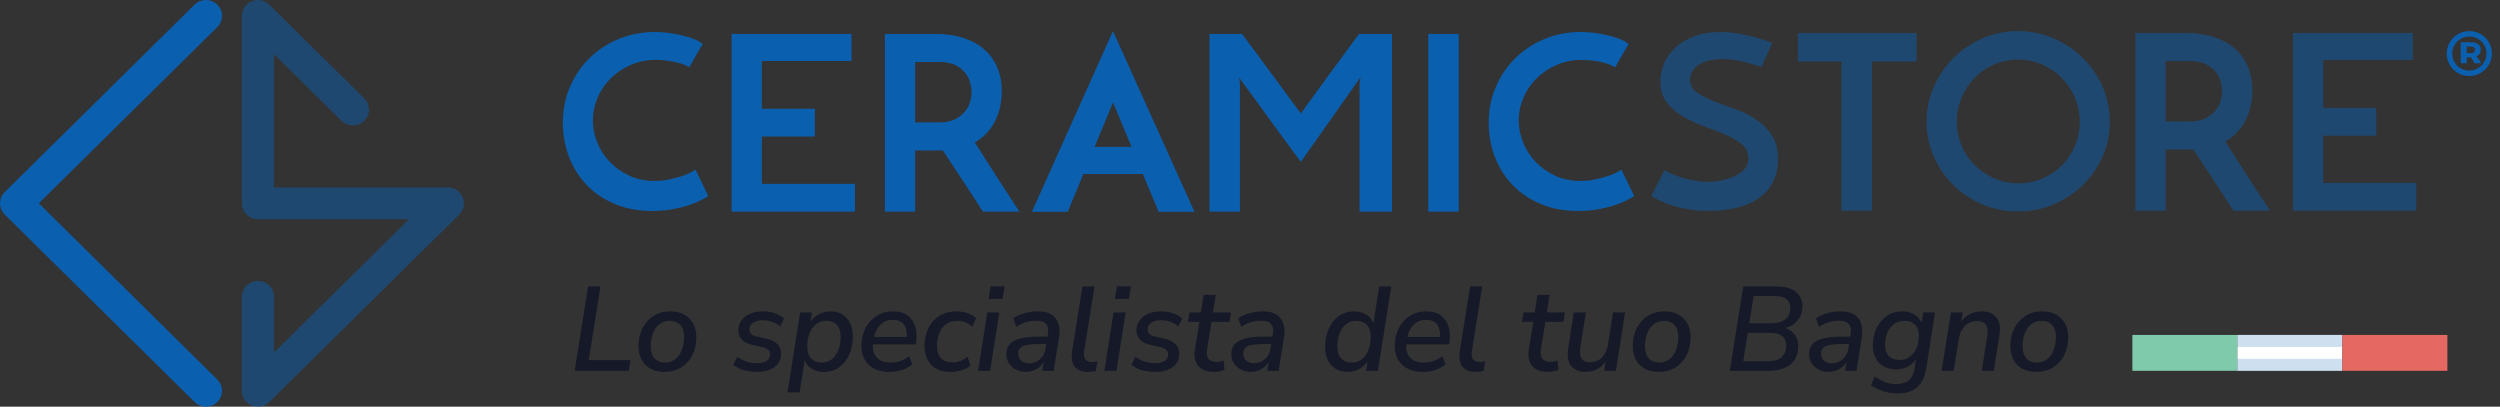 <svg width="209" height="34" viewBox="0 0 209 34" fill="none" xmlns="http://www.w3.org/2000/svg">
<rect x="0" y="0" width="209" height="34" fill="#333333" stroke="none"/>
<g clip-path="url(#clip0_4020_31576)">
<path d="M18.166 31.73C18.691 32.248 18.691 33.088 18.166 33.606C17.642 34.124 16.791 34.124 16.266 33.606L0.394 17.935C-0.131 17.417 -0.131 16.577 0.394 16.059L16.266 0.389C16.791 -0.13 17.642 -0.13 18.166 0.389C18.691 0.907 18.691 1.747 18.166 2.265L3.244 16.997L18.166 31.73Z" fill="#0B5FAF"/>
<path opacity="0.5" d="M34.194 18.327H21.565C20.823 18.327 20.221 17.733 20.221 17V1.329C20.221 0.147 21.669 -0.444 22.515 0.391L30.448 8.223C30.973 8.742 30.973 9.581 30.448 10.1C29.923 10.618 29.073 10.618 28.548 10.1L22.909 4.532V15.673H37.437C38.635 15.673 39.234 17.102 38.388 17.938L22.515 33.609C21.669 34.444 20.221 33.853 20.221 32.671V24.811C20.221 24.079 20.823 23.485 21.565 23.485C22.307 23.485 22.909 24.079 22.909 24.811V29.468L34.194 18.327Z" fill="#0B5FAF"/>
<path fill-rule="evenodd" clip-rule="evenodd" d="M81.101 8.513C81.018 8.805 80.874 9.077 80.666 9.328C80.459 9.58 80.183 9.794 79.838 9.97C79.493 10.147 79.058 10.235 78.534 10.235H76.505V5.181H78.555C79.093 5.181 79.534 5.27 79.879 5.446C80.225 5.623 80.497 5.84 80.697 6.098C80.897 6.357 81.035 6.632 81.111 6.924C81.187 7.216 81.225 7.477 81.225 7.708C81.225 7.953 81.184 8.221 81.101 8.513ZM93.045 2.599L99.859 17.709H96.862L95.545 14.548H90.571L89.26 17.709H86.264L93.045 2.599ZM71.184 2.838V5.1H63.689V9.094H68.121V11.417H63.689V15.37H71.474V17.694H61.163V2.838H71.184ZM103.835 2.838C104.204 3.334 104.575 3.833 104.954 4.344C105.402 4.949 105.841 5.539 106.269 6.117C106.696 6.694 107.083 7.221 107.428 7.696C107.773 8.172 108.066 8.569 108.308 8.888C108.55 9.207 108.698 9.408 108.753 9.489C108.781 9.448 108.905 9.275 109.126 8.97C109.347 8.664 109.626 8.28 109.965 7.818C110.303 7.357 110.686 6.83 111.114 6.239C111.541 5.648 111.983 5.047 112.439 4.436C112.84 3.897 113.23 3.366 113.615 2.838H116.373V17.694H113.66V7.024C113.66 6.915 113.674 6.799 113.702 6.677C113.729 6.555 113.743 6.48 113.743 6.453L108.753 13.524C108.684 13.443 108.515 13.218 108.246 12.852C107.977 12.485 107.656 12.05 107.283 11.548C106.911 11.045 106.517 10.505 106.103 9.927C105.689 9.35 105.299 8.814 104.934 8.317C104.568 7.822 104.257 7.4 104.002 7.054C103.746 6.708 103.605 6.508 103.577 6.453C103.577 6.48 103.591 6.555 103.619 6.677C103.646 6.799 103.66 6.915 103.66 7.024V17.694H101.114V2.838H103.835ZM78.244 2.838C79.072 2.838 79.828 2.947 80.511 3.164C81.194 3.381 81.774 3.694 82.25 4.101C82.726 4.509 83.095 5.011 83.358 5.609C83.62 6.207 83.751 6.88 83.751 7.627C83.751 8.034 83.71 8.442 83.627 8.849C83.544 9.257 83.413 9.651 83.234 10.031C83.054 10.412 82.82 10.762 82.53 11.081C82.24 11.4 81.894 11.675 81.494 11.906C81.798 12.382 82.095 12.847 82.385 13.302C82.674 13.758 82.968 14.216 83.265 14.678C83.561 15.14 83.868 15.615 84.186 16.104C84.503 16.593 84.849 17.123 85.221 17.694H82.178C81.556 16.743 80.97 15.843 80.418 14.994C79.866 14.145 79.334 13.34 78.824 12.579H76.505V17.694H73.979V2.838H78.244ZM121.951 2.838V17.694H119.404V2.838H121.951ZM132.169 2.675C132.577 2.675 132.988 2.705 133.403 2.765C133.818 2.825 134.209 2.903 134.577 2.996C134.944 3.09 135.267 3.197 135.546 3.317C135.825 3.438 136.025 3.565 136.148 3.699C136.025 3.887 135.93 4.041 135.862 4.161C135.794 4.282 135.723 4.406 135.648 4.533C135.573 4.66 135.491 4.804 135.403 4.964C135.315 5.125 135.189 5.346 135.026 5.627C134.862 5.52 134.665 5.426 134.434 5.346C134.202 5.266 133.961 5.202 133.71 5.155C133.458 5.109 133.203 5.072 132.944 5.045C132.686 5.018 132.455 5.004 132.251 5.004C131.489 5.004 130.785 5.145 130.139 5.426C129.492 5.707 128.935 6.079 128.465 6.541C127.996 7.003 127.628 7.542 127.363 8.158C127.098 8.774 126.966 9.41 126.966 10.066C126.966 10.708 127.091 11.334 127.343 11.943C127.595 12.553 127.948 13.092 128.404 13.56C128.859 14.029 129.4 14.407 130.027 14.695C130.652 14.983 131.346 15.127 132.108 15.127C132.543 15.127 132.965 15.084 133.373 14.996C133.781 14.909 134.141 14.812 134.454 14.705C134.767 14.598 135.022 14.491 135.22 14.384C135.417 14.277 135.522 14.203 135.536 14.163L136.617 16.392C136.454 16.499 136.226 16.627 135.934 16.774C135.641 16.921 135.294 17.058 134.893 17.186C134.492 17.313 134.039 17.42 133.536 17.507C133.032 17.594 132.495 17.637 131.924 17.637C130.754 17.637 129.706 17.44 128.782 17.045C127.856 16.65 127.074 16.118 126.435 15.448C125.795 14.779 125.306 13.995 124.966 13.098C124.626 12.202 124.456 11.258 124.456 10.267C124.456 9.169 124.66 8.154 125.068 7.224C125.476 6.293 126.03 5.49 126.731 4.814C127.431 4.138 128.248 3.612 129.18 3.237C130.111 2.862 131.108 2.675 132.169 2.675ZM54.767 2.675C55.175 2.675 55.586 2.705 56.001 2.765C56.416 2.825 56.807 2.903 57.175 2.996C57.542 3.09 57.865 3.197 58.144 3.317C58.423 3.438 58.623 3.565 58.746 3.699C58.623 3.887 58.528 4.041 58.46 4.161C58.392 4.282 58.321 4.406 58.246 4.533C58.171 4.66 58.089 4.804 58.001 4.964C57.913 5.125 57.787 5.346 57.623 5.627C57.46 5.52 57.263 5.426 57.032 5.346C56.801 5.266 56.559 5.202 56.307 5.155C56.056 5.109 55.801 5.072 55.542 5.045C55.283 5.018 55.052 5.004 54.849 5.004C54.087 5.004 53.383 5.145 52.737 5.426C52.09 5.707 51.532 6.079 51.063 6.541C50.594 7.003 50.226 7.542 49.961 8.158C49.696 8.774 49.563 9.41 49.563 10.066C49.563 10.708 49.689 11.334 49.941 11.943C50.192 12.553 50.546 13.092 51.002 13.56C51.457 14.029 51.998 14.407 52.624 14.695C53.25 14.983 53.944 15.127 54.706 15.127C55.141 15.127 55.562 15.084 55.971 14.996C56.379 14.909 56.739 14.812 57.052 14.705C57.365 14.598 57.62 14.491 57.817 14.384C58.015 14.277 58.12 14.203 58.134 14.163L59.215 16.392C59.052 16.499 58.824 16.627 58.532 16.774C58.239 16.921 57.892 17.058 57.491 17.186C57.09 17.313 56.637 17.42 56.134 17.507C55.63 17.594 55.093 17.637 54.522 17.637C53.352 17.637 52.304 17.44 51.38 17.045C50.454 16.65 49.672 16.118 49.033 15.448C48.393 14.779 47.903 13.995 47.564 13.098C47.224 12.202 47.054 11.258 47.054 10.267C47.054 9.169 47.258 8.154 47.666 7.224C48.074 6.293 48.628 5.49 49.329 4.814C50.029 4.138 50.845 3.612 51.777 3.237C52.709 2.862 53.706 2.675 54.767 2.675ZM93.052 8.562L91.512 12.278H94.6L93.052 8.562Z" fill="#0B5FAF"/>
<path opacity="0.5" fill-rule="evenodd" clip-rule="evenodd" d="M173.47 12.182C173.203 12.809 172.839 13.356 172.38 13.821C171.921 14.286 171.38 14.654 170.756 14.924C170.132 15.194 169.471 15.329 168.771 15.329C168.045 15.329 167.37 15.194 166.746 14.924C166.122 14.654 165.574 14.286 165.101 13.821C164.628 13.356 164.258 12.809 163.991 12.182C163.724 11.554 163.59 10.883 163.59 10.168C163.59 9.453 163.724 8.782 163.991 8.155C164.258 7.527 164.621 6.978 165.081 6.505C165.54 6.033 166.082 5.662 166.705 5.392C167.329 5.122 167.997 4.987 168.71 4.987C169.423 4.987 170.091 5.122 170.715 5.392C171.338 5.662 171.883 6.033 172.35 6.505C172.815 6.978 173.185 7.527 173.46 8.155C173.734 8.782 173.871 9.453 173.871 10.168C173.871 10.883 173.737 11.554 173.47 12.182ZM168.71 2.599C169.752 2.599 170.739 2.802 171.671 3.206C172.603 3.611 173.419 4.157 174.118 4.846C174.817 5.534 175.368 6.336 175.773 7.254C176.177 8.171 176.38 9.143 176.38 10.168C176.38 11.207 176.177 12.182 175.773 13.093C175.368 14.003 174.817 14.8 174.118 15.48C173.419 16.162 172.603 16.698 171.671 17.09C170.739 17.481 169.752 17.676 168.71 17.676C167.654 17.676 166.664 17.481 165.739 17.09C164.813 16.698 164.004 16.162 163.312 15.48C162.62 14.8 162.072 14.003 161.668 13.093C161.263 12.182 161.061 11.207 161.061 10.168C161.061 9.143 161.263 8.171 161.668 7.254C162.072 6.336 162.62 5.534 163.312 4.846C164.004 4.157 164.813 3.611 165.739 3.206C166.664 2.802 167.654 2.599 168.71 2.599ZM143.808 2.681C144.341 2.681 144.856 2.724 145.355 2.812C145.853 2.899 146.301 2.997 146.697 3.104C147.093 3.212 147.421 3.316 147.68 3.417C147.94 3.517 148.097 3.575 148.152 3.588L147.25 5.605C146.677 5.403 146.109 5.242 145.549 5.121C144.989 5 144.47 4.939 143.992 4.939C143.159 4.939 142.499 5.101 142.015 5.423C141.53 5.746 141.287 6.156 141.287 6.654C141.287 7.084 141.468 7.433 141.83 7.702C142.192 7.971 142.647 8.213 143.193 8.428C143.739 8.643 144.33 8.862 144.965 9.084C145.601 9.305 146.191 9.591 146.738 9.941C147.284 10.291 147.738 10.734 148.101 11.272C148.462 11.81 148.643 12.495 148.643 13.329C148.643 13.974 148.523 14.559 148.285 15.084C148.046 15.608 147.687 16.059 147.209 16.435C146.731 16.811 146.126 17.104 145.395 17.312C144.665 17.521 143.808 17.625 142.824 17.625C142.223 17.625 141.677 17.584 141.185 17.504C140.693 17.423 140.253 17.322 139.863 17.201C139.474 17.08 139.129 16.949 138.828 16.808C138.528 16.667 138.268 16.529 138.05 16.394L139.136 14.236C139.709 14.546 140.324 14.784 140.98 14.953C141.635 15.121 142.216 15.205 142.722 15.205C142.967 15.205 143.285 15.178 143.675 15.124C144.064 15.07 144.443 14.969 144.812 14.822C145.18 14.674 145.498 14.472 145.765 14.216C146.031 13.961 146.164 13.631 146.164 13.228C146.164 12.758 145.983 12.371 145.621 12.068C145.259 11.766 144.805 11.497 144.258 11.262C143.712 11.027 143.121 10.795 142.486 10.566C141.851 10.338 141.26 10.065 140.713 9.749C140.167 9.433 139.713 9.043 139.351 8.579C138.989 8.116 138.808 7.528 138.808 6.815C138.808 6.304 138.91 5.803 139.115 5.312C139.32 4.822 139.631 4.381 140.048 3.991C140.464 3.602 140.983 3.286 141.605 3.043C142.226 2.802 142.96 2.681 143.808 2.681ZM201.712 2.762V5.024H194.217V9.018H198.649V11.341H194.217V15.295H202.002V17.618H191.691V2.762H201.712ZM160.224 2.762V5.146H156.498V17.618H153.951V5.146H150.307V2.762H160.224ZM182.788 2.762C183.616 2.762 184.372 2.871 185.055 3.088C185.738 3.306 186.318 3.618 186.795 4.026C187.271 4.433 187.64 4.936 187.902 5.534C188.164 6.132 188.295 6.804 188.295 7.551C188.295 7.959 188.254 8.366 188.171 8.774C188.089 9.181 187.957 9.575 187.778 9.955C187.598 10.336 187.364 10.686 187.074 11.005C186.784 11.324 186.439 11.6 186.039 11.831C186.342 12.306 186.639 12.771 186.929 13.226C187.219 13.682 187.512 14.14 187.809 14.602C188.106 15.064 188.413 15.539 188.73 16.028C189.048 16.518 189.393 17.047 189.766 17.618H186.722C186.101 16.667 185.514 15.767 184.962 14.918C184.41 14.069 183.878 13.264 183.368 12.503H181.049V17.618H178.523V2.762H182.788ZM183.099 5.106H181.049V10.159H183.078C183.603 10.159 184.037 10.071 184.382 9.895C184.727 9.718 185.003 9.504 185.21 9.252C185.417 9.001 185.563 8.73 185.645 8.437C185.728 8.145 185.77 7.877 185.77 7.632C185.77 7.402 185.732 7.14 185.656 6.848C185.58 6.556 185.442 6.281 185.242 6.023C185.041 5.764 184.769 5.547 184.424 5.37C184.079 5.194 183.637 5.106 183.099 5.106Z" fill="#0B5FAF"/>
<path fill-rule="evenodd" clip-rule="evenodd" d="M206.437 2.599C206.784 2.599 207.101 2.683 207.389 2.85C207.677 3.018 207.904 3.245 208.071 3.532C208.239 3.82 208.323 4.132 208.323 4.471C208.323 4.806 208.239 5.118 208.071 5.407C207.904 5.697 207.676 5.927 207.386 6.098C207.096 6.269 206.776 6.354 206.426 6.354C206.081 6.354 205.764 6.27 205.476 6.101C205.188 5.931 204.961 5.703 204.796 5.416C204.63 5.129 204.547 4.817 204.547 4.482C204.547 4.147 204.631 3.835 204.799 3.546C204.966 3.257 205.193 3.027 205.482 2.856C205.77 2.685 206.088 2.599 206.437 2.599ZM206.437 3.057C206.17 3.057 205.928 3.122 205.71 3.25C205.493 3.38 205.32 3.553 205.194 3.77C205.068 3.987 205.004 4.225 205.004 4.482C205.004 4.74 205.067 4.976 205.192 5.192C205.316 5.407 205.487 5.578 205.704 5.706C205.922 5.833 206.163 5.896 206.426 5.896C206.694 5.896 206.937 5.832 207.157 5.703C207.376 5.574 207.55 5.401 207.679 5.184C207.807 4.967 207.871 4.729 207.871 4.471C207.871 4.214 207.807 3.977 207.682 3.762C207.555 3.546 207.382 3.375 207.163 3.248C206.943 3.121 206.702 3.057 206.437 3.057Z" fill="#0B5FAF"/>
<path fill-rule="evenodd" clip-rule="evenodd" d="M206.568 3.535C206.831 3.535 207.033 3.589 207.175 3.696C207.316 3.802 207.387 3.954 207.387 4.149C207.387 4.282 207.357 4.396 207.298 4.494C207.239 4.592 207.151 4.664 207.036 4.712L207.449 5.287H206.876L206.587 4.8H206.217V5.287H205.718V3.535H206.568ZM206.568 3.889H206.217V4.447H206.568C206.675 4.447 206.758 4.422 206.818 4.372C206.877 4.322 206.907 4.253 206.907 4.165C206.907 4.073 206.877 4.004 206.818 3.958C206.758 3.912 206.675 3.889 206.568 3.889Z" fill="#0B5FAF"/>
<path opacity="0.7" d="M48.045 31L49.166 23.95H50.196L49.215 30.11H52.706L52.566 31H48.045ZM55.584 31.09C54.898 31.09 54.358 30.897 53.964 30.51C53.578 30.117 53.384 29.587 53.384 28.92C53.384 28.353 53.498 27.853 53.724 27.42C53.951 26.987 54.261 26.647 54.654 26.4C55.054 26.153 55.508 26.03 56.014 26.03C56.701 26.03 57.238 26.227 57.624 26.62C58.018 27.007 58.214 27.533 58.214 28.2C58.214 28.767 58.101 29.27 57.874 29.71C57.648 30.143 57.334 30.483 56.934 30.73C56.541 30.97 56.091 31.09 55.584 31.09ZM55.604 30.31C55.944 30.31 56.231 30.213 56.464 30.02C56.704 29.827 56.884 29.57 57.004 29.25C57.131 28.923 57.194 28.563 57.194 28.17C57.194 27.73 57.088 27.397 56.874 27.17C56.661 26.937 56.368 26.82 55.994 26.82C55.654 26.82 55.364 26.917 55.124 27.11C54.891 27.297 54.711 27.553 54.584 27.88C54.464 28.2 54.404 28.56 54.404 28.96C54.404 29.4 54.511 29.737 54.724 29.97C54.938 30.197 55.231 30.31 55.604 30.31ZM63.295 31.09C62.895 31.09 62.519 31.04 62.166 30.94C61.819 30.833 61.529 30.687 61.295 30.5L61.645 29.83C61.886 30.01 62.145 30.143 62.425 30.23C62.712 30.317 63.005 30.36 63.306 30.36C63.645 30.36 63.909 30.297 64.096 30.17C64.282 30.037 64.376 29.853 64.376 29.62C64.376 29.32 64.175 29.123 63.776 29.03L62.846 28.82C62.492 28.747 62.215 28.603 62.016 28.39C61.822 28.17 61.725 27.903 61.725 27.59C61.725 27.297 61.809 27.033 61.975 26.8C62.142 26.567 62.379 26.38 62.685 26.24C62.999 26.1 63.376 26.03 63.816 26.03C64.142 26.03 64.462 26.083 64.775 26.19C65.089 26.29 65.346 26.437 65.546 26.63L65.225 27.29C65.025 27.11 64.799 26.98 64.546 26.9C64.299 26.813 64.039 26.77 63.766 26.77C63.419 26.77 63.145 26.84 62.946 26.98C62.752 27.12 62.656 27.307 62.656 27.54C62.656 27.68 62.699 27.803 62.785 27.91C62.872 28.01 63.012 28.08 63.206 28.12L64.135 28.33C64.509 28.417 64.796 28.563 64.996 28.77C65.202 28.97 65.305 29.23 65.305 29.55C65.305 30.037 65.119 30.417 64.746 30.69C64.379 30.957 63.895 31.09 63.295 31.09ZM65.839 32.8L66.889 26.12H67.879L67.759 26.91C67.946 26.63 68.183 26.413 68.469 26.26C68.756 26.107 69.079 26.03 69.439 26.03C70.006 26.03 70.456 26.22 70.789 26.6C71.129 26.973 71.299 27.483 71.299 28.13C71.299 28.67 71.203 29.167 71.009 29.62C70.816 30.067 70.536 30.423 70.169 30.69C69.809 30.957 69.373 31.09 68.859 31.09C68.499 31.09 68.176 31.01 67.889 30.85C67.609 30.69 67.403 30.447 67.269 30.12L66.849 32.8H65.839ZM68.699 30.31C69.039 30.31 69.326 30.213 69.559 30.02C69.793 29.827 69.969 29.57 70.089 29.25C70.216 28.923 70.279 28.563 70.279 28.17C70.279 27.73 70.173 27.397 69.959 27.17C69.753 26.937 69.459 26.82 69.079 26.82C68.739 26.82 68.449 26.917 68.209 27.11C67.976 27.297 67.796 27.553 67.669 27.88C67.549 28.2 67.489 28.56 67.489 28.96C67.489 29.4 67.596 29.737 67.809 29.97C68.023 30.197 68.319 30.31 68.699 30.31ZM74.357 31.09C73.637 31.09 73.067 30.897 72.647 30.51C72.227 30.117 72.017 29.583 72.017 28.91C72.017 28.377 72.127 27.893 72.347 27.46C72.567 27.02 72.874 26.673 73.267 26.42C73.667 26.16 74.131 26.03 74.657 26.03C75.177 26.03 75.587 26.15 75.887 26.39C76.194 26.623 76.404 26.933 76.517 27.32C76.631 27.7 76.657 28.11 76.597 28.55L76.567 28.79H72.977C72.944 29.257 73.054 29.627 73.307 29.9C73.567 30.173 73.941 30.31 74.427 30.31C74.727 30.31 75.007 30.267 75.267 30.18C75.534 30.093 75.774 29.957 75.987 29.77L76.267 30.45C76.041 30.657 75.754 30.817 75.407 30.93C75.067 31.037 74.717 31.09 74.357 31.09ZM74.647 26.74C74.334 26.74 74.067 26.81 73.847 26.95C73.634 27.083 73.464 27.26 73.337 27.48C73.211 27.693 73.121 27.923 73.067 28.17H75.807C75.841 27.77 75.767 27.433 75.587 27.16C75.407 26.88 75.094 26.74 74.647 26.74ZM79.519 31.09C78.765 31.09 78.205 30.89 77.838 30.49C77.472 30.083 77.288 29.553 77.288 28.9C77.288 28.54 77.342 28.19 77.448 27.85C77.555 27.51 77.719 27.203 77.939 26.93C78.159 26.657 78.435 26.44 78.769 26.28C79.109 26.113 79.508 26.03 79.969 26.03C80.295 26.03 80.605 26.083 80.898 26.19C81.192 26.29 81.428 26.427 81.609 26.6L81.278 27.31C80.952 26.99 80.532 26.83 80.019 26.83C79.612 26.83 79.285 26.933 79.038 27.14C78.792 27.34 78.612 27.6 78.499 27.92C78.385 28.233 78.329 28.557 78.329 28.89C78.329 29.317 78.428 29.657 78.629 29.91C78.835 30.163 79.175 30.29 79.648 30.29C79.842 30.29 80.049 30.253 80.269 30.18C80.489 30.1 80.692 29.98 80.879 29.82L81.138 30.55C80.945 30.723 80.695 30.857 80.388 30.95C80.088 31.043 79.799 31.09 79.519 31.09ZM82.647 24.99L82.817 23.94H83.987L83.817 24.99H82.647ZM81.766 31L82.537 26.12H83.546L82.776 31H81.766ZM85.738 31.09C85.451 31.09 85.185 31.027 84.938 30.9C84.692 30.767 84.495 30.59 84.348 30.37C84.201 30.143 84.128 29.89 84.128 29.61C84.128 29.097 84.348 28.723 84.788 28.49C85.228 28.257 85.925 28.14 86.878 28.14H87.568L87.608 27.9C87.668 27.547 87.618 27.277 87.458 27.09C87.298 26.903 87.022 26.81 86.628 26.81C86.035 26.81 85.478 26.98 84.958 27.32L84.708 26.6C84.955 26.427 85.261 26.29 85.628 26.19C86.001 26.083 86.375 26.03 86.748 26.03C87.475 26.03 87.978 26.23 88.258 26.63C88.545 27.023 88.638 27.533 88.538 28.16L88.088 31H87.138L87.248 30.25C87.082 30.543 86.862 30.757 86.588 30.89C86.322 31.023 86.038 31.09 85.738 31.09ZM86.028 30.37C86.368 30.37 86.668 30.26 86.928 30.04C87.195 29.813 87.358 29.5 87.418 29.1L87.468 28.76H86.968C86.275 28.76 85.795 28.817 85.528 28.93C85.261 29.043 85.128 29.25 85.128 29.55C85.128 29.817 85.215 30.02 85.388 30.16C85.568 30.3 85.781 30.37 86.028 30.37ZM90.979 31.09C90.453 31.09 90.073 30.943 89.839 30.65C89.613 30.35 89.543 29.913 89.629 29.34L90.489 23.95H91.499L90.639 29.33C90.593 29.657 90.623 29.893 90.729 30.04C90.836 30.187 91.026 30.26 91.299 30.26C91.373 30.26 91.446 30.257 91.519 30.25C91.599 30.237 91.679 30.223 91.759 30.21L91.609 31.01C91.516 31.037 91.413 31.057 91.299 31.07C91.186 31.083 91.079 31.09 90.979 31.09ZM93.206 24.99L93.376 23.94H94.546L94.376 24.99H93.206ZM92.326 31L93.096 26.12H94.106L93.336 31H92.326ZM96.578 31.09C96.177 31.09 95.801 31.04 95.448 30.94C95.101 30.833 94.811 30.687 94.578 30.5L94.927 29.83C95.168 30.01 95.427 30.143 95.707 30.23C95.994 30.317 96.287 30.36 96.588 30.36C96.927 30.36 97.191 30.297 97.377 30.17C97.564 30.037 97.657 29.853 97.657 29.62C97.657 29.32 97.457 29.123 97.058 29.03L96.127 28.82C95.774 28.747 95.498 28.603 95.297 28.39C95.104 28.17 95.007 27.903 95.007 27.59C95.007 27.297 95.091 27.033 95.257 26.8C95.424 26.567 95.661 26.38 95.968 26.24C96.281 26.1 96.657 26.03 97.097 26.03C97.424 26.03 97.744 26.083 98.058 26.19C98.371 26.29 98.627 26.437 98.828 26.63L98.507 27.29C98.308 27.11 98.081 26.98 97.828 26.9C97.581 26.813 97.321 26.77 97.047 26.77C96.701 26.77 96.427 26.84 96.228 26.98C96.034 27.12 95.938 27.307 95.938 27.54C95.938 27.68 95.981 27.803 96.067 27.91C96.154 28.01 96.294 28.08 96.487 28.12L97.418 28.33C97.791 28.417 98.078 28.563 98.278 28.77C98.484 28.97 98.588 29.23 98.588 29.55C98.588 30.037 98.401 30.417 98.028 30.69C97.661 30.957 97.177 31.09 96.578 31.09ZM101.502 31.09C100.896 31.09 100.452 30.923 100.172 30.59C99.899 30.257 99.806 29.813 99.892 29.26L100.272 26.9H99.322L99.442 26.12H100.392L100.622 24.65H101.632L101.402 26.12H102.912L102.792 26.9H101.282L100.912 29.18C100.852 29.56 100.892 29.833 101.032 30C101.179 30.167 101.406 30.25 101.712 30.25C101.826 30.25 101.929 30.24 102.022 30.22C102.116 30.2 102.206 30.173 102.292 30.14L102.372 30.91C102.272 30.963 102.139 31.007 101.972 31.04C101.812 31.073 101.656 31.09 101.502 31.09ZM104.545 31.09C104.258 31.09 103.991 31.027 103.745 30.9C103.498 30.767 103.301 30.59 103.155 30.37C103.008 30.143 102.935 29.89 102.935 29.61C102.935 29.097 103.155 28.723 103.595 28.49C104.035 28.257 104.731 28.14 105.685 28.14H106.375L106.415 27.9C106.475 27.547 106.425 27.277 106.265 27.09C106.105 26.903 105.828 26.81 105.435 26.81C104.841 26.81 104.285 26.98 103.765 27.32L103.515 26.6C103.761 26.427 104.068 26.29 104.435 26.19C104.808 26.083 105.181 26.03 105.555 26.03C106.281 26.03 106.785 26.23 107.065 26.63C107.351 27.023 107.445 27.533 107.345 28.16L106.895 31H105.945L106.055 30.25C105.888 30.543 105.668 30.757 105.395 30.89C105.128 31.023 104.845 31.09 104.545 31.09ZM104.835 30.37C105.175 30.37 105.475 30.26 105.735 30.04C106.001 29.813 106.165 29.5 106.225 29.1L106.275 28.76H105.775C105.081 28.76 104.601 28.817 104.335 28.93C104.068 29.043 103.935 29.25 103.935 29.55C103.935 29.817 104.021 30.02 104.195 30.16C104.375 30.3 104.588 30.37 104.835 30.37ZM112.643 31.09C112.083 31.09 111.633 30.903 111.293 30.53C110.953 30.15 110.783 29.64 110.783 29C110.783 28.453 110.879 27.957 111.073 27.51C111.266 27.057 111.546 26.697 111.913 26.43C112.279 26.163 112.716 26.03 113.223 26.03C113.583 26.03 113.906 26.113 114.193 26.28C114.479 26.447 114.689 26.697 114.823 27.03L115.303 23.95H116.313L115.193 31H114.203L114.333 30.2C114.153 30.48 113.916 30.7 113.623 30.86C113.336 31.013 113.009 31.09 112.643 31.09ZM113.013 30.31C113.346 30.31 113.629 30.213 113.863 30.02C114.103 29.827 114.283 29.57 114.403 29.25C114.529 28.923 114.593 28.563 114.593 28.17C114.593 27.73 114.486 27.397 114.273 27.17C114.059 26.937 113.766 26.82 113.393 26.82C113.053 26.82 112.763 26.917 112.523 27.11C112.289 27.297 112.109 27.553 111.983 27.88C111.863 28.2 111.803 28.56 111.803 28.96C111.803 29.4 111.909 29.737 112.123 29.97C112.336 30.197 112.633 30.31 113.013 30.31ZM118.941 31.09C118.221 31.09 117.651 30.897 117.231 30.51C116.811 30.117 116.601 29.583 116.601 28.91C116.601 28.377 116.711 27.893 116.931 27.46C117.151 27.02 117.458 26.673 117.851 26.42C118.251 26.16 118.714 26.03 119.241 26.03C119.761 26.03 120.171 26.15 120.471 26.39C120.778 26.623 120.988 26.933 121.101 27.32C121.214 27.7 121.241 28.11 121.181 28.55L121.151 28.79H117.561C117.528 29.257 117.638 29.627 117.891 29.9C118.151 30.173 118.524 30.31 119.011 30.31C119.311 30.31 119.591 30.267 119.851 30.18C120.118 30.093 120.358 29.957 120.571 29.77L120.851 30.45C120.624 30.657 120.338 30.817 119.991 30.93C119.651 31.037 119.301 31.09 118.941 31.09ZM119.231 26.74C118.918 26.74 118.651 26.81 118.431 26.95C118.218 27.083 118.048 27.26 117.921 27.48C117.794 27.693 117.704 27.923 117.651 28.17H120.391C120.424 27.77 120.351 27.433 120.171 27.16C119.991 26.88 119.678 26.74 119.231 26.74ZM123.392 31.09C122.865 31.09 122.485 30.943 122.252 30.65C122.025 30.35 121.955 29.913 122.042 29.34L122.902 23.95H123.912L123.052 29.33C123.005 29.657 123.035 29.893 123.142 30.04C123.249 30.187 123.439 30.26 123.712 30.26C123.785 30.26 123.859 30.257 123.932 30.25C124.012 30.237 124.092 30.223 124.172 30.21L124.022 31.01C123.929 31.037 123.825 31.057 123.712 31.07C123.599 31.083 123.492 31.09 123.392 31.09ZM129.416 31.09C128.809 31.09 128.366 30.923 128.086 30.59C127.812 30.257 127.719 29.813 127.806 29.26L128.186 26.9H127.236L127.356 26.12H128.306L128.536 24.65H129.546L129.316 26.12H130.826L130.706 26.9H129.196L128.826 29.18C128.766 29.56 128.806 29.833 128.946 30C129.092 30.167 129.319 30.25 129.626 30.25C129.739 30.25 129.842 30.24 129.936 30.22C130.029 30.2 130.119 30.173 130.206 30.14L130.286 30.91C130.186 30.963 130.052 31.007 129.886 31.04C129.726 31.073 129.569 31.09 129.416 31.09ZM132.548 31.09C132.028 31.09 131.628 30.927 131.348 30.6C131.075 30.267 130.995 29.75 131.108 29.05L131.568 26.12H132.578L132.118 29.05C131.985 29.87 132.248 30.28 132.908 30.28C133.335 30.28 133.678 30.143 133.938 29.87C134.198 29.59 134.365 29.217 134.438 28.75L134.848 26.12H135.858L135.088 31H134.108L134.228 30.2C134.055 30.487 133.821 30.707 133.528 30.86C133.241 31.013 132.915 31.09 132.548 31.09ZM138.701 31.09C138.015 31.09 137.475 30.897 137.081 30.51C136.695 30.117 136.501 29.587 136.501 28.92C136.501 28.353 136.615 27.853 136.841 27.42C137.068 26.987 137.378 26.647 137.771 26.4C138.171 26.153 138.625 26.03 139.131 26.03C139.818 26.03 140.355 26.227 140.741 26.62C141.135 27.007 141.331 27.533 141.331 28.2C141.331 28.767 141.218 29.27 140.991 29.71C140.765 30.143 140.451 30.483 140.051 30.73C139.658 30.97 139.208 31.09 138.701 31.09ZM138.721 30.31C139.061 30.31 139.348 30.213 139.581 30.02C139.821 29.827 140.001 29.57 140.121 29.25C140.248 28.923 140.311 28.563 140.311 28.17C140.311 27.73 140.205 27.397 139.991 27.17C139.778 26.937 139.485 26.82 139.111 26.82C138.771 26.82 138.481 26.917 138.241 27.11C138.008 27.297 137.828 27.553 137.701 27.88C137.581 28.2 137.521 28.56 137.521 28.96C137.521 29.4 137.628 29.737 137.841 29.97C138.055 30.197 138.348 30.31 138.721 30.31ZM144.613 31L145.733 23.95H148.503C149.256 23.95 149.806 24.103 150.153 24.41C150.506 24.717 150.683 25.117 150.683 25.61C150.683 26.07 150.553 26.457 150.293 26.77C150.039 27.083 149.693 27.3 149.253 27.42C149.593 27.533 149.856 27.72 150.043 27.98C150.236 28.24 150.333 28.55 150.333 28.91C150.333 29.597 150.113 30.117 149.673 30.47C149.233 30.823 148.613 31 147.813 31H144.613ZM146.243 27.03H148.113C148.599 27.03 148.979 26.917 149.253 26.69C149.533 26.463 149.673 26.14 149.673 25.72C149.673 25.407 149.566 25.167 149.353 25C149.139 24.833 148.806 24.75 148.353 24.75H146.603L146.243 27.03ZM145.733 30.2H147.783C148.296 30.2 148.683 30.087 148.943 29.86C149.203 29.627 149.333 29.293 149.333 28.86C149.333 28.52 149.216 28.263 148.983 28.09C148.756 27.917 148.429 27.83 148.003 27.83H146.113L145.733 30.2ZM152.849 31.09C152.562 31.09 152.296 31.027 152.049 30.9C151.802 30.767 151.606 30.59 151.459 30.37C151.312 30.143 151.239 29.89 151.239 29.61C151.239 29.097 151.459 28.723 151.899 28.49C152.339 28.257 153.036 28.14 153.989 28.14H154.679L154.719 27.9C154.779 27.547 154.729 27.277 154.569 27.09C154.409 26.903 154.132 26.81 153.739 26.81C153.146 26.81 152.589 26.98 152.069 27.32L151.819 26.6C152.066 26.427 152.372 26.29 152.739 26.19C153.112 26.083 153.486 26.03 153.859 26.03C154.586 26.03 155.089 26.23 155.369 26.63C155.656 27.023 155.749 27.533 155.649 28.16L155.199 31H154.249L154.359 30.25C154.192 30.543 153.972 30.757 153.699 30.89C153.432 31.023 153.149 31.09 152.849 31.09ZM153.139 30.37C153.479 30.37 153.779 30.26 154.039 30.04C154.306 29.813 154.469 29.5 154.529 29.1L154.579 28.76H154.079C153.386 28.76 152.906 28.817 152.639 28.93C152.372 29.043 152.239 29.25 152.239 29.55C152.239 29.817 152.326 30.02 152.499 30.16C152.679 30.3 152.892 30.37 153.139 30.37ZM158.68 32.89C158.213 32.89 157.79 32.827 157.41 32.7C157.037 32.58 156.703 32.413 156.41 32.2L156.73 31.48C157.023 31.673 157.31 31.827 157.59 31.94C157.87 32.053 158.187 32.11 158.54 32.11C158.96 32.11 159.297 32.01 159.55 31.81C159.81 31.61 159.977 31.293 160.05 30.86L160.18 30.03C160 30.303 159.767 30.513 159.48 30.66C159.193 30.807 158.873 30.88 158.52 30.88C157.933 30.88 157.46 30.703 157.1 30.35C156.747 29.99 156.57 29.5 156.57 28.88C156.57 28.38 156.667 27.913 156.86 27.48C157.06 27.047 157.343 26.697 157.71 26.43C158.083 26.163 158.527 26.03 159.04 26.03C159.407 26.03 159.733 26.113 160.02 26.28C160.307 26.44 160.517 26.683 160.65 27.01L160.79 26.12H161.77L161.03 30.81C160.81 32.197 160.027 32.89 158.68 32.89ZM158.8 30.09C159.147 30.09 159.44 29.997 159.68 29.81C159.92 29.623 160.103 29.377 160.23 29.07C160.357 28.763 160.42 28.43 160.42 28.07C160.427 27.677 160.32 27.37 160.1 27.15C159.887 26.93 159.583 26.82 159.19 26.82C158.85 26.82 158.56 26.913 158.32 27.1C158.08 27.287 157.897 27.533 157.77 27.84C157.65 28.147 157.59 28.477 157.59 28.83C157.59 29.23 157.697 29.54 157.91 29.76C158.123 29.98 158.42 30.09 158.8 30.09ZM162.318 31L163.098 26.12H164.078L163.948 26.94C164.128 26.647 164.364 26.423 164.658 26.27C164.951 26.11 165.291 26.03 165.678 26.03C166.211 26.03 166.614 26.197 166.888 26.53C167.168 26.857 167.254 27.367 167.148 28.06L166.688 31H165.678L166.138 28.08C166.271 27.253 165.998 26.84 165.318 26.84C164.871 26.84 164.514 26.98 164.248 27.26C163.988 27.533 163.821 27.903 163.748 28.37L163.328 31H162.318ZM170.269 31.09C169.583 31.09 169.043 30.897 168.649 30.51C168.263 30.117 168.069 29.587 168.069 28.92C168.069 28.353 168.183 27.853 168.409 27.42C168.636 26.987 168.946 26.647 169.339 26.4C169.739 26.153 170.193 26.03 170.699 26.03C171.386 26.03 171.923 26.227 172.309 26.62C172.703 27.007 172.899 27.533 172.899 28.2C172.899 28.767 172.786 29.27 172.559 29.71C172.333 30.143 172.019 30.483 171.619 30.73C171.226 30.97 170.776 31.09 170.269 31.09ZM170.289 30.31C170.629 30.31 170.916 30.213 171.149 30.02C171.389 29.827 171.569 29.57 171.689 29.25C171.816 28.923 171.879 28.563 171.879 28.17C171.879 27.73 171.773 27.397 171.559 27.17C171.346 26.937 171.053 26.82 170.679 26.82C170.339 26.82 170.049 26.917 169.809 27.11C169.576 27.297 169.396 27.553 169.269 27.88C169.149 28.2 169.089 28.56 169.089 28.96C169.089 29.4 169.196 29.737 169.409 29.97C169.623 30.197 169.916 30.31 170.289 30.31Z" fill="#090F24"/>
<rect x="178.267" y="28" width="8.778" height="3" fill="#7FCAAB"/>
<rect x="187.045" y="28" width="8.778" height="3" fill="white"/>
<rect opacity="0.2" x="187.045" y="28" width="8.778" height="1" fill="#0B5FAF"/>
<rect opacity="0.2" x="187.045" y="30" width="8.778" height="1" fill="#0B5FAF"/>
<rect x="195.823" y="28" width="8.778" height="3" fill="#E66863"/>
</g>
<defs>
<clipPath id="clip0_4020_31576">
<rect width="209" height="34" fill="white"/>
</clipPath>
</defs>
</svg>
